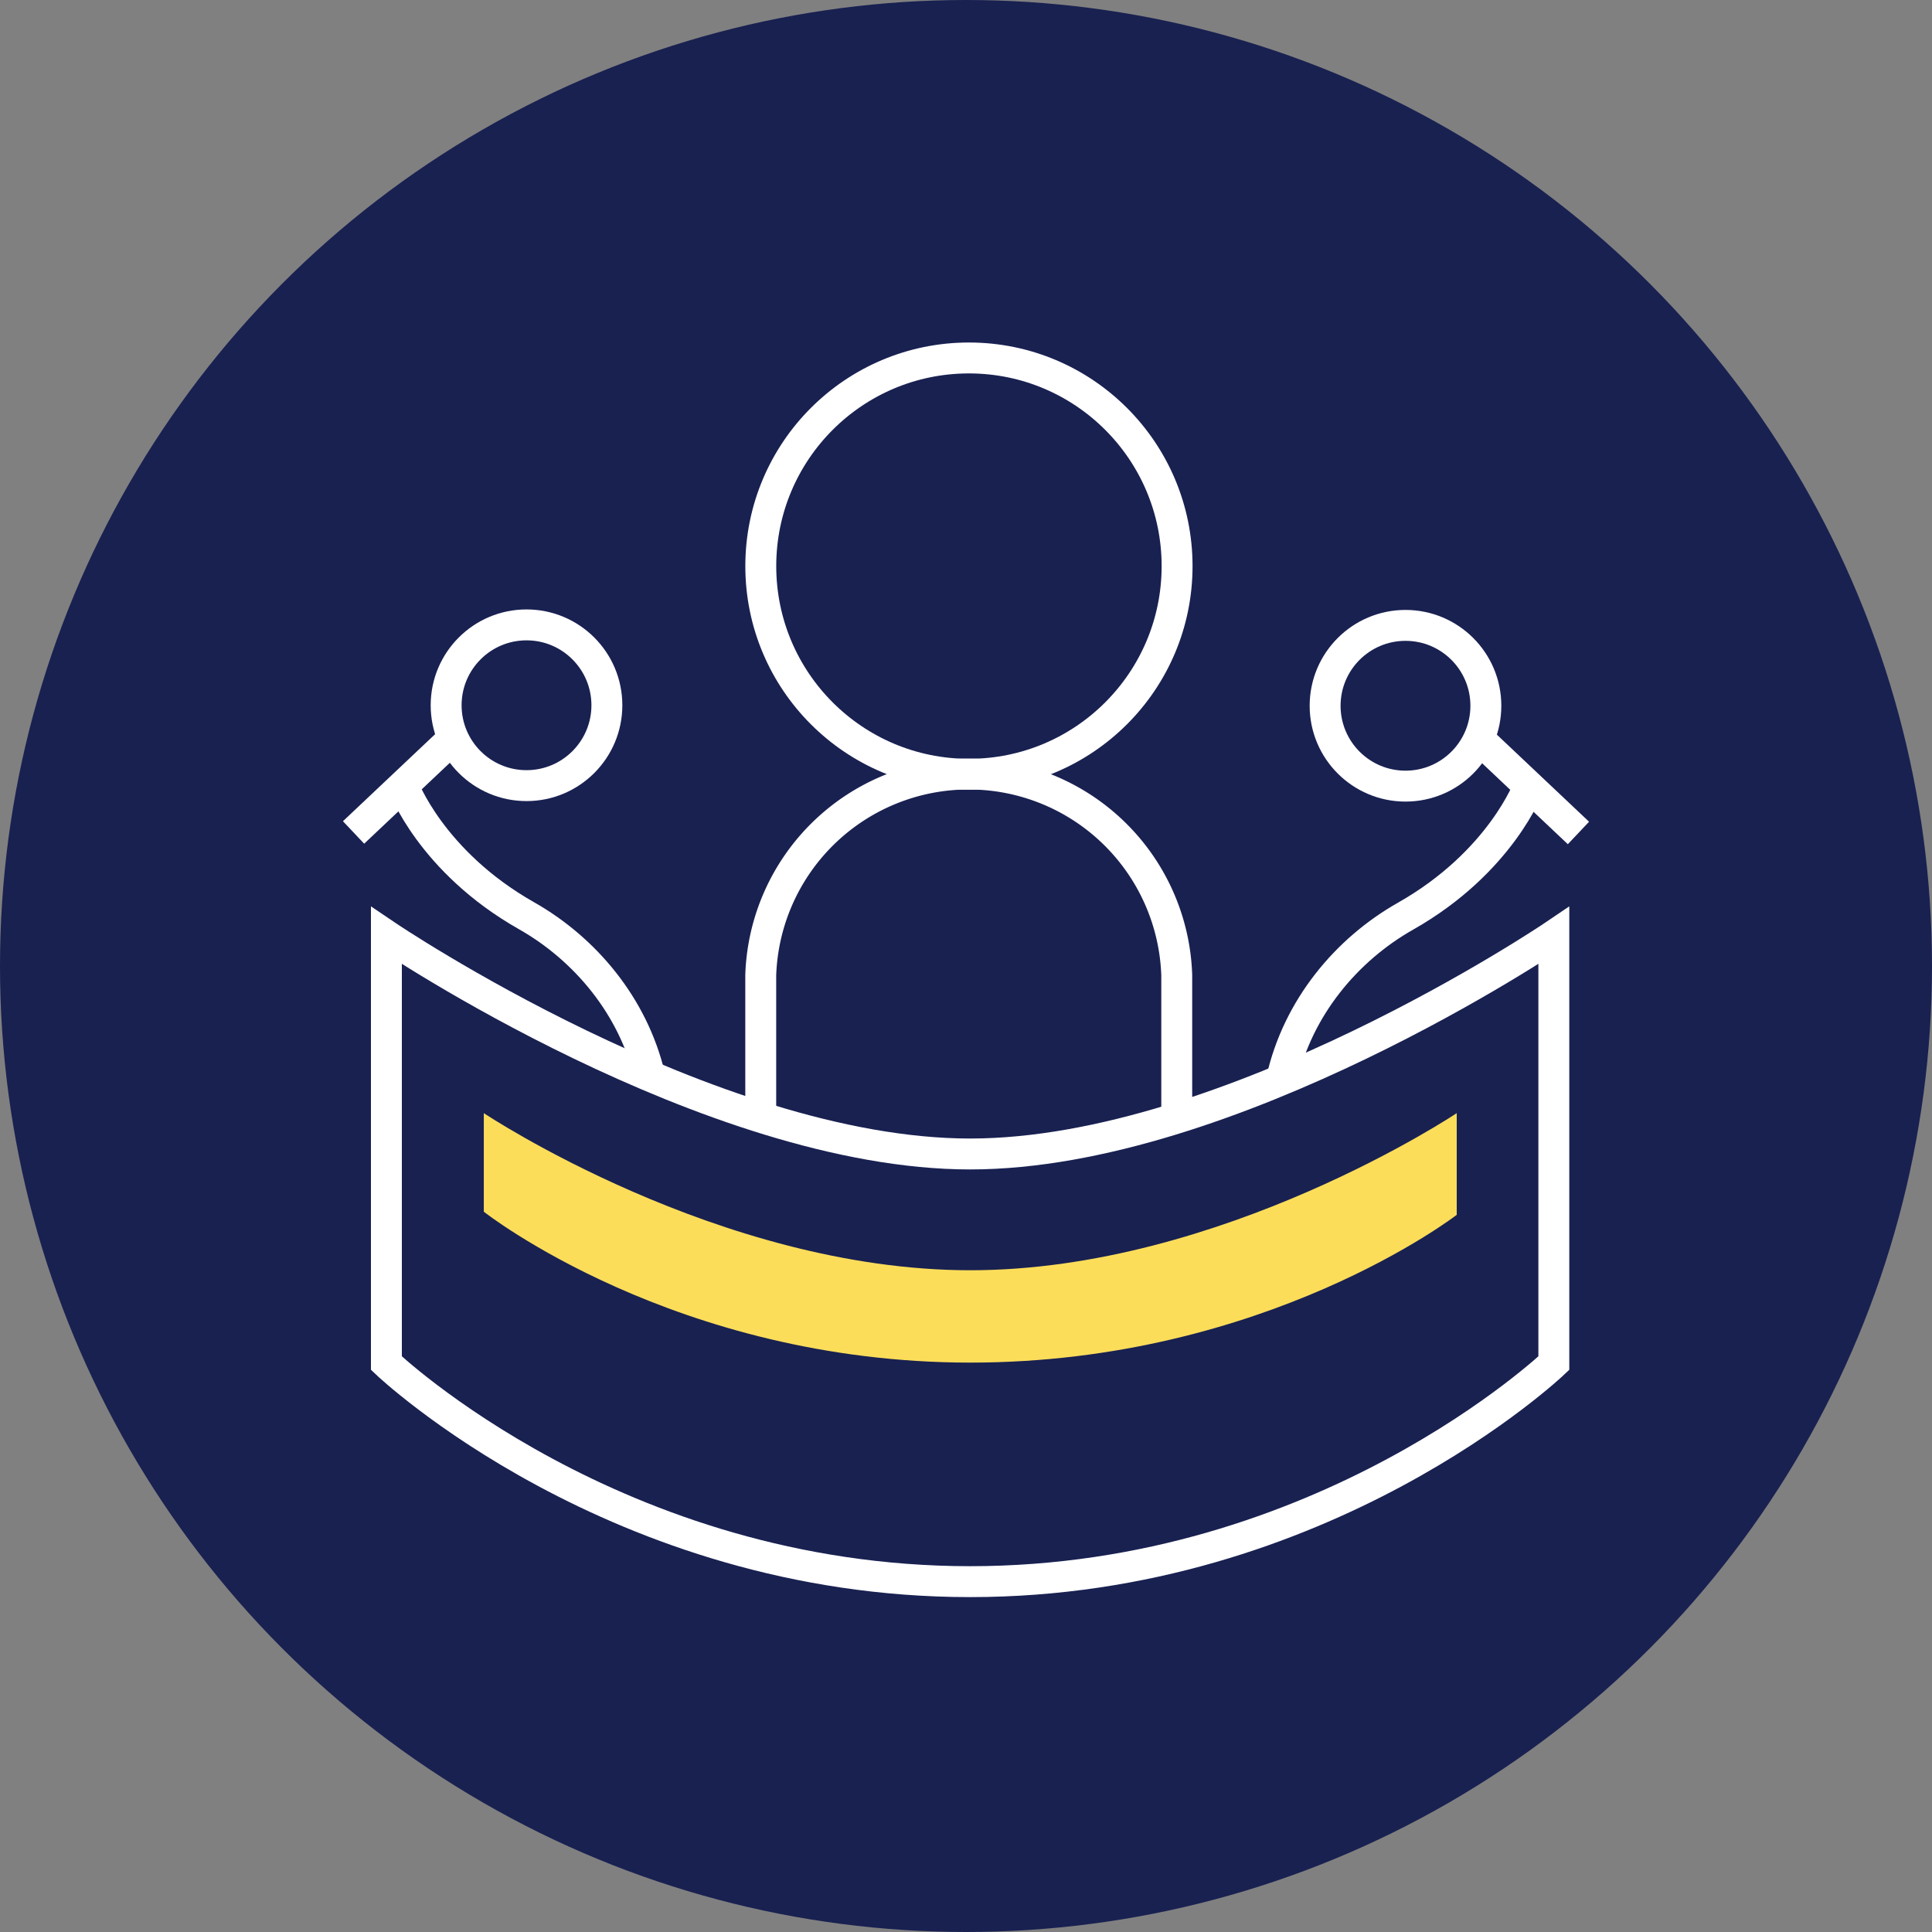 <svg xmlns="http://www.w3.org/2000/svg" viewBox="0 0 500 500"><rect x="0" y="0" width="500" height="500" fill="#808080" stroke="none"/><defs><style>.cls-1{fill:#192151;}.cls-2{fill:none;stroke:#fff;stroke-miterlimit:10;stroke-width:8px;}.cls-3{fill:#fcdd5a;}</style></defs><g id="BG"><circle class="cls-1" cx="250" cy="250" r="250"/></g><g id="Layer_1" data-name="Layer 1"><circle class="cls-2" cx="136.26" cy="182.52" r="20.8"/><line class="cls-2" x1="115.45" y1="192.82" x2="91.5" y2="215.44"/><path class="cls-2" d="M168.15,278.49c-4.35-18.28-16.89-33-31.89-41.5-24.72-14-31.93-33.67-31.93-33.67"/><circle class="cls-2" cx="363.74" cy="182.65" r="20.8"/><line class="cls-2" x1="384.55" y1="192.95" x2="408.5" y2="215.57"/><path class="cls-2" d="M331.66,279.46c4.16-18.67,16.85-33.73,32.08-42.35,24.72-14,31.93-33.66,31.93-33.66"/><path class="cls-2" d="M402.13,352.78s-59.38,56.55-151.07,56.55S100,352.78,100,352.78V242.1s83.62,56.55,151.08,56.55S402.13,242.1,402.13,242.1Z"/><circle class="cls-2" cx="250.76" cy="146.51" r="53.87"/><path class="cls-2" d="M196.88,287.73V254.24c0-.63,0-1.25,0-1.86a53.86,53.86,0,0,1,107.66,0c0,.61,0,1.23,0,1.86v36"/><path class="cls-3" d="M377,314.4s-49.48,38.24-125.89,38.24-125.9-39.05-125.9-39.05V288.08s60.86,40.66,125.9,40.66S377,288.08,377,288.08Z"/></g></svg>